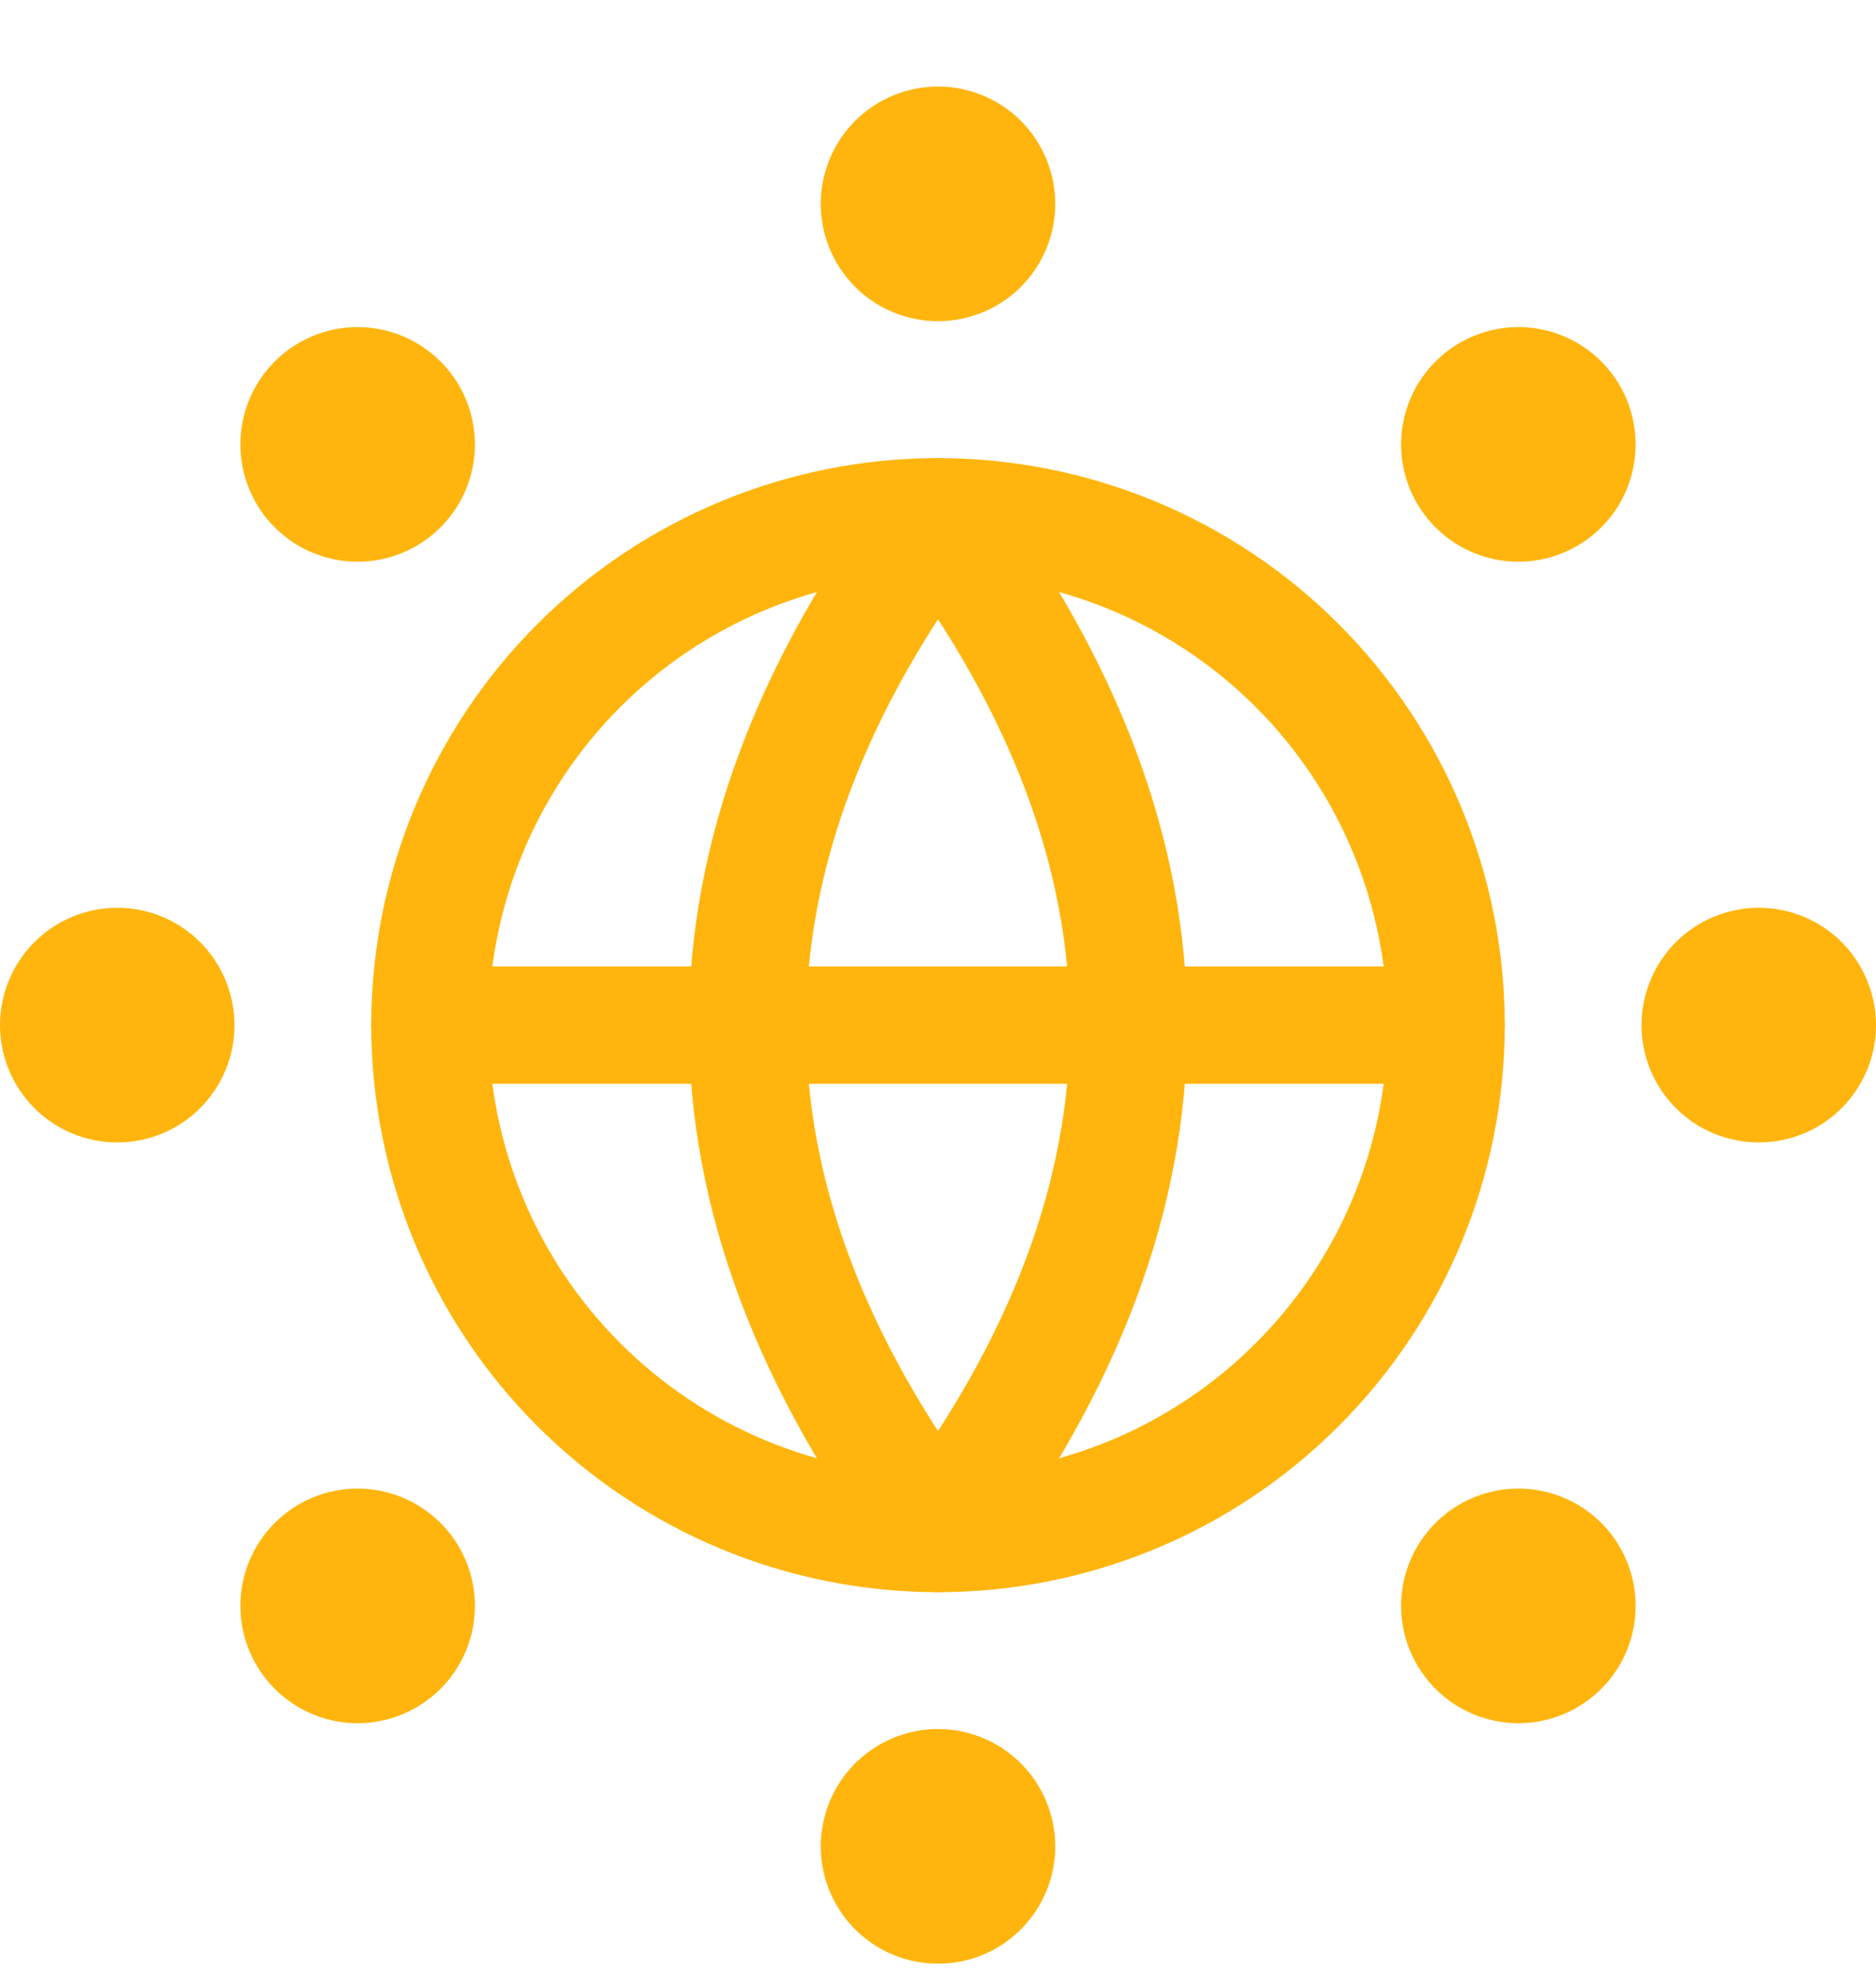 <svg width="20" height="21" viewBox="0 0 20 21" fill="none" xmlns="http://www.w3.org/2000/svg">
<g clip-path="url(#clip0_703_3745)">
<path d="M4.583 10.922C4.583 12.359 5.154 13.737 6.17 14.752C7.186 15.768 8.564 16.339 10 16.339C11.437 16.339 12.815 15.768 13.83 14.752C14.846 13.737 15.417 12.359 15.417 10.922C15.417 9.486 14.846 8.108 13.83 7.092C12.815 6.076 11.437 5.506 10 5.506C8.564 5.506 7.186 6.076 6.17 7.092C5.154 8.108 4.583 9.486 4.583 10.922Z" stroke="#FFB50D" stroke-width="1.25" stroke-linecap="round" stroke-linejoin="round"/>
<path d="M4.583 10.922H15.417M10 5.506C12.708 9.117 12.708 12.728 10 16.339C7.292 12.728 7.292 9.117 10 5.506ZM9.375 2.172C9.375 2.338 9.441 2.497 9.558 2.614C9.675 2.731 9.834 2.797 10 2.797C10.166 2.797 10.325 2.731 10.442 2.614C10.559 2.497 10.625 2.338 10.625 2.172C10.625 2.007 10.559 1.848 10.442 1.73C10.325 1.613 10.166 1.547 10 1.547C9.834 1.547 9.675 1.613 9.558 1.73C9.441 1.848 9.375 2.007 9.375 2.172ZM15.562 4.735C15.562 4.901 15.628 5.06 15.746 5.177C15.863 5.294 16.022 5.36 16.188 5.36C16.353 5.36 16.512 5.294 16.629 5.177C16.747 5.06 16.812 4.901 16.812 4.735C16.812 4.569 16.747 4.41 16.629 4.293C16.512 4.176 16.353 4.11 16.188 4.11C16.022 4.11 15.863 4.176 15.746 4.293C15.628 4.41 15.562 4.569 15.562 4.735ZM18.125 10.922C18.125 11.088 18.191 11.247 18.308 11.364C18.425 11.482 18.584 11.547 18.75 11.547C18.916 11.547 19.075 11.482 19.192 11.364C19.309 11.247 19.375 11.088 19.375 10.922C19.375 10.757 19.309 10.598 19.192 10.48C19.075 10.363 18.916 10.297 18.75 10.297C18.584 10.297 18.425 10.363 18.308 10.48C18.191 10.598 18.125 10.757 18.125 10.922ZM15.562 17.11C15.562 17.276 15.628 17.434 15.746 17.552C15.863 17.669 16.022 17.735 16.188 17.735C16.353 17.735 16.512 17.669 16.629 17.552C16.747 17.434 16.812 17.276 16.812 17.11C16.812 16.944 16.747 16.785 16.629 16.668C16.512 16.551 16.353 16.485 16.188 16.485C16.022 16.485 15.863 16.551 15.746 16.668C15.628 16.785 15.562 16.944 15.562 17.11ZM9.375 19.672C9.375 19.838 9.441 19.997 9.558 20.114C9.675 20.232 9.834 20.297 10 20.297C10.166 20.297 10.325 20.232 10.442 20.114C10.559 19.997 10.625 19.838 10.625 19.672C10.625 19.506 10.559 19.348 10.442 19.23C10.325 19.113 10.166 19.047 10 19.047C9.834 19.047 9.675 19.113 9.558 19.23C9.441 19.348 9.375 19.506 9.375 19.672ZM3.188 17.11C3.188 17.276 3.253 17.434 3.371 17.552C3.488 17.669 3.647 17.735 3.812 17.735C3.978 17.735 4.137 17.669 4.254 17.552C4.372 17.434 4.438 17.276 4.438 17.11C4.438 16.944 4.372 16.785 4.254 16.668C4.137 16.551 3.978 16.485 3.812 16.485C3.647 16.485 3.488 16.551 3.371 16.668C3.253 16.785 3.188 16.944 3.188 17.11ZM0.625 10.922C0.625 11.088 0.691 11.247 0.808 11.364C0.925 11.482 1.084 11.547 1.25 11.547C1.416 11.547 1.575 11.482 1.692 11.364C1.809 11.247 1.875 11.088 1.875 10.922C1.875 10.757 1.809 10.598 1.692 10.48C1.575 10.363 1.416 10.297 1.25 10.297C1.084 10.297 0.925 10.363 0.808 10.48C0.691 10.598 0.625 10.757 0.625 10.922ZM3.188 4.735C3.188 4.901 3.253 5.06 3.371 5.177C3.488 5.294 3.647 5.36 3.812 5.36C3.978 5.36 4.137 5.294 4.254 5.177C4.372 5.06 4.438 4.901 4.438 4.735C4.438 4.569 4.372 4.41 4.254 4.293C4.137 4.176 3.978 4.11 3.812 4.11C3.647 4.11 3.488 4.176 3.371 4.293C3.253 4.41 3.188 4.569 3.188 4.735Z" stroke="#FFB50D" stroke-width="1.25" stroke-linecap="round" stroke-linejoin="round"/>
</g>
<defs>
<clipPath id="clip0_703_3745">
<rect width="20" height="20" fill="white" transform="translate(0 0.922)"/>
</clipPath>
</defs>
</svg>
